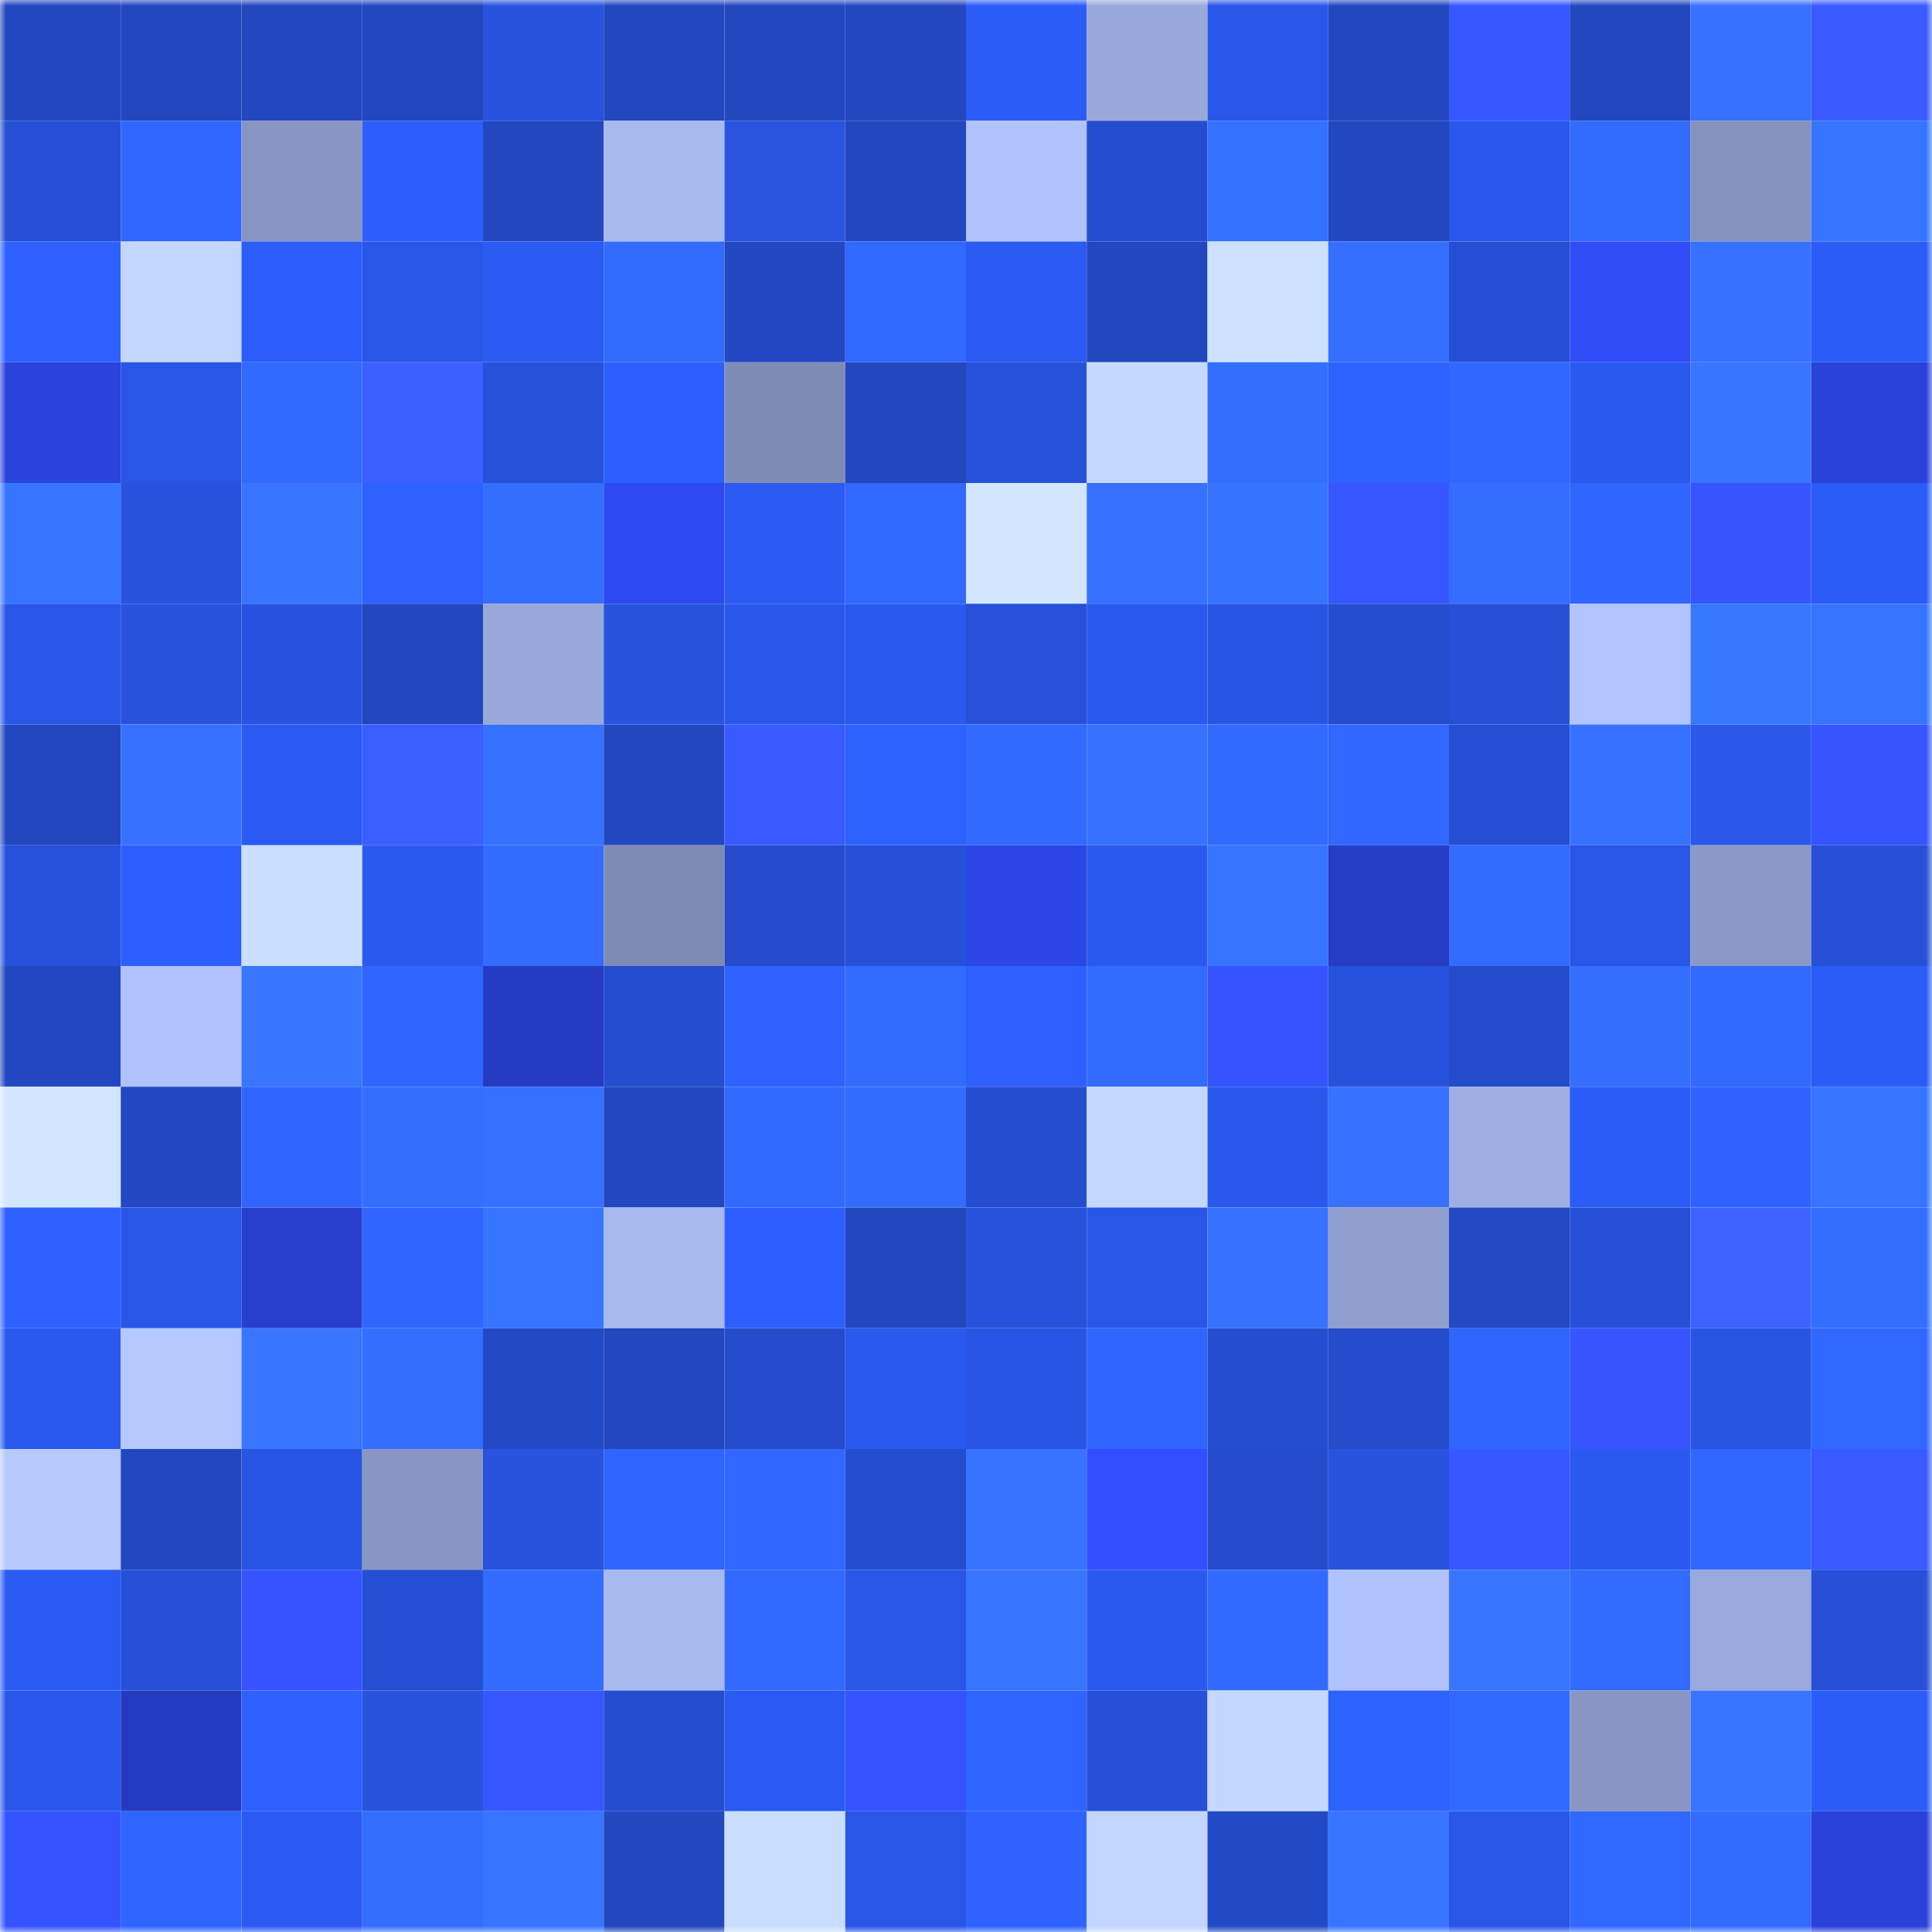 <svg viewBox="0 0 160 160" fill="none" role="img" xmlns="http://www.w3.org/2000/svg" width="240" height="240" name="basenames%2Cpepefi.base.eth"><mask id="354258744" mask-type="alpha" maskUnits="userSpaceOnUse" x="0" y="0" width="160" height="160"><rect width="160" height="160" fill="#FFFFFF"></rect></mask><g mask="url(#354258744)"><rect x="0" y="0" width="10" height="10" fill="#2247bf"></rect><rect x="10" y="0" width="10" height="10" fill="#2247bf"></rect><rect x="20" y="0" width="10" height="10" fill="#2247bf"></rect><rect x="30" y="0" width="10" height="10" fill="#2247bf"></rect><rect x="40" y="0" width="10" height="10" fill="#2752dd"></rect><rect x="50" y="0" width="10" height="10" fill="#2247bf"></rect><rect x="60" y="0" width="10" height="10" fill="#2247bf"></rect><rect x="70" y="0" width="10" height="10" fill="#2247bf"></rect><rect x="80" y="0" width="10" height="10" fill="#2c5cf8"></rect><rect x="90" y="0" width="10" height="10" fill="#98a8da"></rect><rect x="100" y="0" width="10" height="10" fill="#2957e9"></rect><rect x="110" y="0" width="10" height="10" fill="#2247bf"></rect><rect x="120" y="0" width="10" height="10" fill="#3657ff"></rect><rect x="130" y="0" width="10" height="10" fill="#2247bf"></rect><rect x="140" y="0" width="10" height="10" fill="#3671ff"></rect><rect x="150" y="0" width="10" height="10" fill="#395aff"></rect><rect x="0" y="10" width="10" height="10" fill="#254fd4"></rect><rect x="10" y="10" width="10" height="10" fill="#3167ff"></rect><rect x="20" y="10" width="10" height="10" fill="#8895c2"></rect><rect x="30" y="10" width="10" height="10" fill="#2c5efb"></rect><rect x="40" y="10" width="10" height="10" fill="#2247bf"></rect><rect x="50" y="10" width="10" height="10" fill="#a8b9f0"></rect><rect x="60" y="10" width="10" height="10" fill="#2854e0"></rect><rect x="70" y="10" width="10" height="10" fill="#2247bf"></rect><rect x="80" y="10" width="10" height="10" fill="#b0c2fc"></rect><rect x="90" y="10" width="10" height="10" fill="#254dcf"></rect><rect x="100" y="10" width="10" height="10" fill="#3571ff"></rect><rect x="110" y="10" width="10" height="10" fill="#2247bf"></rect><rect x="120" y="10" width="10" height="10" fill="#2a58ec"></rect><rect x="130" y="10" width="10" height="10" fill="#336bff"></rect><rect x="140" y="10" width="10" height="10" fill="#8592be"></rect><rect x="150" y="10" width="10" height="10" fill="#3774ff"></rect><rect x="0" y="20" width="10" height="10" fill="#2d60ff"></rect><rect x="10" y="20" width="10" height="10" fill="#c3d6ff"></rect><rect x="20" y="20" width="10" height="10" fill="#2c5dfa"></rect><rect x="30" y="20" width="10" height="10" fill="#2956e7"></rect><rect x="40" y="20" width="10" height="10" fill="#2b5bf3"></rect><rect x="50" y="20" width="10" height="10" fill="#336bff"></rect><rect x="60" y="20" width="10" height="10" fill="#2248c2"></rect><rect x="70" y="20" width="10" height="10" fill="#3168ff"></rect><rect x="80" y="20" width="10" height="10" fill="#2b5af2"></rect><rect x="90" y="20" width="10" height="10" fill="#2247bf"></rect><rect x="100" y="20" width="10" height="10" fill="#cde1ff"></rect><rect x="110" y="20" width="10" height="10" fill="#356fff"></rect><rect x="120" y="20" width="10" height="10" fill="#254fd3"></rect><rect x="130" y="20" width="10" height="10" fill="#304cf7"></rect><rect x="140" y="20" width="10" height="10" fill="#3672ff"></rect><rect x="150" y="20" width="10" height="10" fill="#2c5cf7"></rect><rect x="0" y="30" width="10" height="10" fill="#2a43dc"></rect><rect x="10" y="30" width="10" height="10" fill="#2956e7"></rect><rect x="20" y="30" width="10" height="10" fill="#326aff"></rect><rect x="30" y="30" width="10" height="10" fill="#3c5fff"></rect><rect x="40" y="30" width="10" height="10" fill="#2651d9"></rect><rect x="50" y="30" width="10" height="10" fill="#2d5fff"></rect><rect x="60" y="30" width="10" height="10" fill="#7f8cb6"></rect><rect x="70" y="30" width="10" height="10" fill="#2247bf"></rect><rect x="80" y="30" width="10" height="10" fill="#2651da"></rect><rect x="90" y="30" width="10" height="10" fill="#c5d9ff"></rect><rect x="100" y="30" width="10" height="10" fill="#346eff"></rect><rect x="110" y="30" width="10" height="10" fill="#2e62ff"></rect><rect x="120" y="30" width="10" height="10" fill="#3167ff"></rect><rect x="130" y="30" width="10" height="10" fill="#2a59ef"></rect><rect x="140" y="30" width="10" height="10" fill="#3876ff"></rect><rect x="150" y="30" width="10" height="10" fill="#2942d7"></rect><rect x="0" y="40" width="10" height="10" fill="#3775ff"></rect><rect x="10" y="40" width="10" height="10" fill="#2753df"></rect><rect x="20" y="40" width="10" height="10" fill="#3775ff"></rect><rect x="30" y="40" width="10" height="10" fill="#2e61ff"></rect><rect x="40" y="40" width="10" height="10" fill="#346eff"></rect><rect x="50" y="40" width="10" height="10" fill="#2e49ef"></rect><rect x="60" y="40" width="10" height="10" fill="#2b5af3"></rect><rect x="70" y="40" width="10" height="10" fill="#3168ff"></rect><rect x="80" y="40" width="10" height="10" fill="#d2e7ff"></rect><rect x="90" y="40" width="10" height="10" fill="#3671ff"></rect><rect x="100" y="40" width="10" height="10" fill="#3673ff"></rect><rect x="110" y="40" width="10" height="10" fill="#3657ff"></rect><rect x="120" y="40" width="10" height="10" fill="#346dff"></rect><rect x="130" y="40" width="10" height="10" fill="#3065ff"></rect><rect x="140" y="40" width="10" height="10" fill="#3655ff"></rect><rect x="150" y="40" width="10" height="10" fill="#2c5cf7"></rect><rect x="0" y="50" width="10" height="10" fill="#2957e9"></rect><rect x="10" y="50" width="10" height="10" fill="#2753df"></rect><rect x="20" y="50" width="10" height="10" fill="#2753e0"></rect><rect x="30" y="50" width="10" height="10" fill="#2247bf"></rect><rect x="40" y="50" width="10" height="10" fill="#99a8da"></rect><rect x="50" y="50" width="10" height="10" fill="#2753df"></rect><rect x="60" y="50" width="10" height="10" fill="#2957e9"></rect><rect x="70" y="50" width="10" height="10" fill="#2a59ef"></rect><rect x="80" y="50" width="10" height="10" fill="#2751db"></rect><rect x="90" y="50" width="10" height="10" fill="#2a59ef"></rect><rect x="100" y="50" width="10" height="10" fill="#2855e4"></rect><rect x="110" y="50" width="10" height="10" fill="#254dcf"></rect><rect x="120" y="50" width="10" height="10" fill="#2650d6"></rect><rect x="130" y="50" width="10" height="10" fill="#b3c5ff"></rect><rect x="140" y="50" width="10" height="10" fill="#3877ff"></rect><rect x="150" y="50" width="10" height="10" fill="#3774ff"></rect><rect x="0" y="60" width="10" height="10" fill="#2247bf"></rect><rect x="10" y="60" width="10" height="10" fill="#3672ff"></rect><rect x="20" y="60" width="10" height="10" fill="#2a5af1"></rect><rect x="30" y="60" width="10" height="10" fill="#3b5eff"></rect><rect x="40" y="60" width="10" height="10" fill="#3671ff"></rect><rect x="50" y="60" width="10" height="10" fill="#2247bf"></rect><rect x="60" y="60" width="10" height="10" fill="#385aff"></rect><rect x="70" y="60" width="10" height="10" fill="#2e62ff"></rect><rect x="80" y="60" width="10" height="10" fill="#326aff"></rect><rect x="90" y="60" width="10" height="10" fill="#3672ff"></rect><rect x="100" y="60" width="10" height="10" fill="#326aff"></rect><rect x="110" y="60" width="10" height="10" fill="#3167ff"></rect><rect x="120" y="60" width="10" height="10" fill="#254fd3"></rect><rect x="130" y="60" width="10" height="10" fill="#3671ff"></rect><rect x="140" y="60" width="10" height="10" fill="#2a58eb"></rect><rect x="150" y="60" width="10" height="10" fill="#3655ff"></rect><rect x="0" y="70" width="10" height="10" fill="#2651da"></rect><rect x="10" y="70" width="10" height="10" fill="#2d5fff"></rect><rect x="20" y="70" width="10" height="10" fill="#cadeff"></rect><rect x="30" y="70" width="10" height="10" fill="#2a59ef"></rect><rect x="40" y="70" width="10" height="10" fill="#336cff"></rect><rect x="50" y="70" width="10" height="10" fill="#7e8bb4"></rect><rect x="60" y="70" width="10" height="10" fill="#244ccd"></rect><rect x="70" y="70" width="10" height="10" fill="#2650d7"></rect><rect x="80" y="70" width="10" height="10" fill="#2c46e6"></rect><rect x="90" y="70" width="10" height="10" fill="#2a59ef"></rect><rect x="100" y="70" width="10" height="10" fill="#3774ff"></rect><rect x="110" y="70" width="10" height="10" fill="#263cc3"></rect><rect x="120" y="70" width="10" height="10" fill="#336bff"></rect><rect x="130" y="70" width="10" height="10" fill="#2956e7"></rect><rect x="140" y="70" width="10" height="10" fill="#8b99c6"></rect><rect x="150" y="70" width="10" height="10" fill="#2650d7"></rect><rect x="0" y="80" width="10" height="10" fill="#2248c1"></rect><rect x="10" y="80" width="10" height="10" fill="#b0c2fc"></rect><rect x="20" y="80" width="10" height="10" fill="#3876ff"></rect><rect x="30" y="80" width="10" height="10" fill="#3065ff"></rect><rect x="40" y="80" width="10" height="10" fill="#253bc1"></rect><rect x="50" y="80" width="10" height="10" fill="#254dcf"></rect><rect x="60" y="80" width="10" height="10" fill="#2f62ff"></rect><rect x="70" y="80" width="10" height="10" fill="#336bff"></rect><rect x="80" y="80" width="10" height="10" fill="#2e60ff"></rect><rect x="90" y="80" width="10" height="10" fill="#336bff"></rect><rect x="100" y="80" width="10" height="10" fill="#3554ff"></rect><rect x="110" y="80" width="10" height="10" fill="#2752db"></rect><rect x="120" y="80" width="10" height="10" fill="#244bca"></rect><rect x="130" y="80" width="10" height="10" fill="#346eff"></rect><rect x="140" y="80" width="10" height="10" fill="#3269ff"></rect><rect x="150" y="80" width="10" height="10" fill="#2c5cf7"></rect><rect x="0" y="90" width="10" height="10" fill="#d2e7ff"></rect><rect x="10" y="90" width="10" height="10" fill="#2249c3"></rect><rect x="20" y="90" width="10" height="10" fill="#3066ff"></rect><rect x="30" y="90" width="10" height="10" fill="#346eff"></rect><rect x="40" y="90" width="10" height="10" fill="#3570ff"></rect><rect x="50" y="90" width="10" height="10" fill="#2247bf"></rect><rect x="60" y="90" width="10" height="10" fill="#326aff"></rect><rect x="70" y="90" width="10" height="10" fill="#336bff"></rect><rect x="80" y="90" width="10" height="10" fill="#254dcf"></rect><rect x="90" y="90" width="10" height="10" fill="#c5d9ff"></rect><rect x="100" y="90" width="10" height="10" fill="#2a58ed"></rect><rect x="110" y="90" width="10" height="10" fill="#3672ff"></rect><rect x="120" y="90" width="10" height="10" fill="#9fafe4"></rect><rect x="130" y="90" width="10" height="10" fill="#2c5cf7"></rect><rect x="140" y="90" width="10" height="10" fill="#2f62ff"></rect><rect x="150" y="90" width="10" height="10" fill="#3774ff"></rect><rect x="0" y="100" width="10" height="10" fill="#2d60ff"></rect><rect x="10" y="100" width="10" height="10" fill="#2956e7"></rect><rect x="20" y="100" width="10" height="10" fill="#283fce"></rect><rect x="30" y="100" width="10" height="10" fill="#3065ff"></rect><rect x="40" y="100" width="10" height="10" fill="#3774ff"></rect><rect x="50" y="100" width="10" height="10" fill="#a8b9f0"></rect><rect x="60" y="100" width="10" height="10" fill="#2d5ffe"></rect><rect x="70" y="100" width="10" height="10" fill="#2247bf"></rect><rect x="80" y="100" width="10" height="10" fill="#2752dc"></rect><rect x="90" y="100" width="10" height="10" fill="#2956e7"></rect><rect x="100" y="100" width="10" height="10" fill="#3671ff"></rect><rect x="110" y="100" width="10" height="10" fill="#909fce"></rect><rect x="120" y="100" width="10" height="10" fill="#2349c4"></rect><rect x="130" y="100" width="10" height="10" fill="#2650d7"></rect><rect x="140" y="100" width="10" height="10" fill="#3d62ff"></rect><rect x="150" y="100" width="10" height="10" fill="#346eff"></rect><rect x="0" y="110" width="10" height="10" fill="#2a59f0"></rect><rect x="10" y="110" width="10" height="10" fill="#b5c8ff"></rect><rect x="20" y="110" width="10" height="10" fill="#3876ff"></rect><rect x="30" y="110" width="10" height="10" fill="#346eff"></rect><rect x="40" y="110" width="10" height="10" fill="#234ac6"></rect><rect x="50" y="110" width="10" height="10" fill="#2247bf"></rect><rect x="60" y="110" width="10" height="10" fill="#244ccb"></rect><rect x="70" y="110" width="10" height="10" fill="#2a59ef"></rect><rect x="80" y="110" width="10" height="10" fill="#2855e3"></rect><rect x="90" y="110" width="10" height="10" fill="#3065ff"></rect><rect x="100" y="110" width="10" height="10" fill="#244dcf"></rect><rect x="110" y="110" width="10" height="10" fill="#244ccb"></rect><rect x="120" y="110" width="10" height="10" fill="#2f64ff"></rect><rect x="130" y="110" width="10" height="10" fill="#3655ff"></rect><rect x="140" y="110" width="10" height="10" fill="#2854e2"></rect><rect x="150" y="110" width="10" height="10" fill="#3168ff"></rect><rect x="0" y="120" width="10" height="10" fill="#b7caff"></rect><rect x="10" y="120" width="10" height="10" fill="#2247bf"></rect><rect x="20" y="120" width="10" height="10" fill="#2854e3"></rect><rect x="30" y="120" width="10" height="10" fill="#8996c3"></rect><rect x="40" y="120" width="10" height="10" fill="#2753df"></rect><rect x="50" y="120" width="10" height="10" fill="#3065ff"></rect><rect x="60" y="120" width="10" height="10" fill="#3167ff"></rect><rect x="70" y="120" width="10" height="10" fill="#254dcf"></rect><rect x="80" y="120" width="10" height="10" fill="#3773ff"></rect><rect x="90" y="120" width="10" height="10" fill="#314eff"></rect><rect x="100" y="120" width="10" height="10" fill="#244bc9"></rect><rect x="110" y="120" width="10" height="10" fill="#2753df"></rect><rect x="120" y="120" width="10" height="10" fill="#3758ff"></rect><rect x="130" y="120" width="10" height="10" fill="#2a59ef"></rect><rect x="140" y="120" width="10" height="10" fill="#3167ff"></rect><rect x="150" y="120" width="10" height="10" fill="#395aff"></rect><rect x="0" y="130" width="10" height="10" fill="#2b5af2"></rect><rect x="10" y="130" width="10" height="10" fill="#2650d7"></rect><rect x="20" y="130" width="10" height="10" fill="#3554ff"></rect><rect x="30" y="130" width="10" height="10" fill="#254fd3"></rect><rect x="40" y="130" width="10" height="10" fill="#336bff"></rect><rect x="50" y="130" width="10" height="10" fill="#a8b9f0"></rect><rect x="60" y="130" width="10" height="10" fill="#3269ff"></rect><rect x="70" y="130" width="10" height="10" fill="#2956e7"></rect><rect x="80" y="130" width="10" height="10" fill="#3875ff"></rect><rect x="90" y="130" width="10" height="10" fill="#2a59ef"></rect><rect x="100" y="130" width="10" height="10" fill="#3269ff"></rect><rect x="110" y="130" width="10" height="10" fill="#b0c2fc"></rect><rect x="120" y="130" width="10" height="10" fill="#3876ff"></rect><rect x="130" y="130" width="10" height="10" fill="#336bff"></rect><rect x="140" y="130" width="10" height="10" fill="#9aa9dc"></rect><rect x="150" y="130" width="10" height="10" fill="#2650d7"></rect><rect x="0" y="140" width="10" height="10" fill="#2957eb"></rect><rect x="10" y="140" width="10" height="10" fill="#253bbf"></rect><rect x="20" y="140" width="10" height="10" fill="#2d60ff"></rect><rect x="30" y="140" width="10" height="10" fill="#2753df"></rect><rect x="40" y="140" width="10" height="10" fill="#3656ff"></rect><rect x="50" y="140" width="10" height="10" fill="#254dcf"></rect><rect x="60" y="140" width="10" height="10" fill="#2a5af1"></rect><rect x="70" y="140" width="10" height="10" fill="#3453ff"></rect><rect x="80" y="140" width="10" height="10" fill="#2f64ff"></rect><rect x="90" y="140" width="10" height="10" fill="#2650d7"></rect><rect x="100" y="140" width="10" height="10" fill="#c4d8ff"></rect><rect x="110" y="140" width="10" height="10" fill="#2e62ff"></rect><rect x="120" y="140" width="10" height="10" fill="#326aff"></rect><rect x="130" y="140" width="10" height="10" fill="#8996c3"></rect><rect x="140" y="140" width="10" height="10" fill="#3775ff"></rect><rect x="150" y="140" width="10" height="10" fill="#2c5cf7"></rect><rect x="0" y="150" width="10" height="10" fill="#3453ff"></rect><rect x="10" y="150" width="10" height="10" fill="#2f64ff"></rect><rect x="20" y="150" width="10" height="10" fill="#2b5af2"></rect><rect x="30" y="150" width="10" height="10" fill="#346eff"></rect><rect x="40" y="150" width="10" height="10" fill="#3774ff"></rect><rect x="50" y="150" width="10" height="10" fill="#2247bf"></rect><rect x="60" y="150" width="10" height="10" fill="#c9deff"></rect><rect x="70" y="150" width="10" height="10" fill="#2956e7"></rect><rect x="80" y="150" width="10" height="10" fill="#2f62ff"></rect><rect x="90" y="150" width="10" height="10" fill="#c3d6ff"></rect><rect x="100" y="150" width="10" height="10" fill="#234ac6"></rect><rect x="110" y="150" width="10" height="10" fill="#3774ff"></rect><rect x="120" y="150" width="10" height="10" fill="#2956e7"></rect><rect x="130" y="150" width="10" height="10" fill="#3168ff"></rect><rect x="140" y="150" width="10" height="10" fill="#336bff"></rect><rect x="150" y="150" width="10" height="10" fill="#2942d7"></rect></g></svg>
